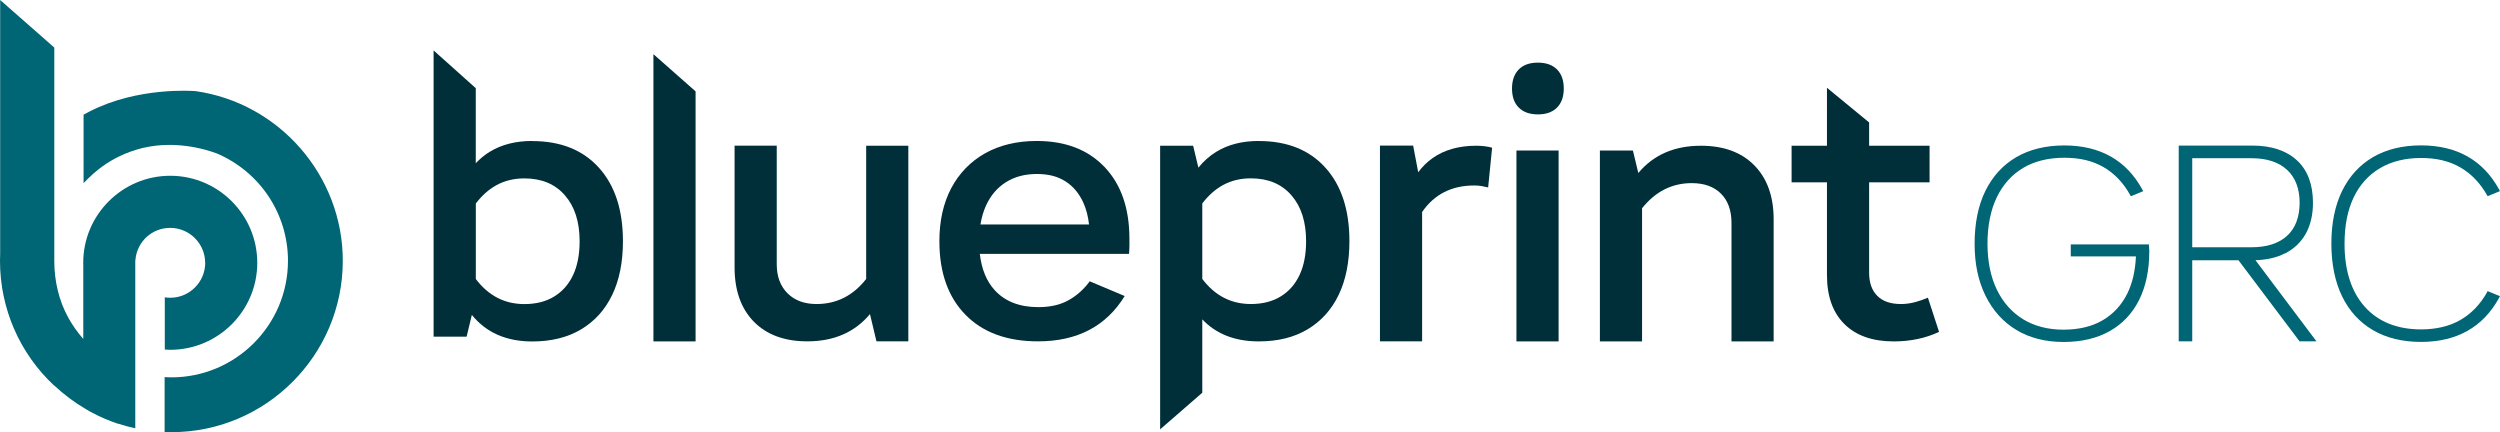 <svg xmlns="http://www.w3.org/2000/svg" id="_&#x428;&#x430;&#x440;_2" data-name="&#x428;&#x430;&#x440; 2" viewBox="0 0 434.67 75.14"><defs><style>      .cls-1 {        fill: #002e39;      }      .cls-1, .cls-2 {        stroke-width: 0px;      }      .cls-2 {        fill: #006574;      }    </style></defs><g id="_&#x428;&#x430;&#x440;_1-2" data-name="&#x428;&#x430;&#x440; 1"><g><path class="cls-2" d="m432.41,50.84c-1.2,2.11-2.75,3.72-4.64,4.8-1.88,1.08-4.18,1.63-6.82,1.63-4.15,0-7.44-1.32-9.78-3.92-2.34-2.61-3.53-6.3-3.53-10.98,0-3.13.53-5.84,1.59-8.05,1.05-2.2,2.59-3.91,4.58-5.08,1.99-1.18,4.39-1.77,7.13-1.77s4.94.55,6.82,1.63c1.88,1.08,3.44,2.7,4.64,4.8l.12.21,2.14-.88-.14-.27c-2.78-5.1-7.34-7.68-13.58-7.68-3.22,0-6.03.69-8.35,2.04-2.32,1.36-4.13,3.34-5.38,5.89-1.24,2.54-1.86,5.62-1.86,9.15s.63,6.62,1.86,9.16c1.24,2.55,3.05,4.53,5.38,5.89,2.32,1.36,5.13,2.04,8.35,2.04,6.23,0,10.8-2.58,13.58-7.68l.14-.27-2.14-.88-.12.21Z"></path><path class="cls-2" d="m35.68,45.69c0,3.35-2.73,6.08-6.08,6.08-.32,0-.64-.03-.95-.08v9.09c.32.02.64.04.95.04,8.34,0,15.13-6.79,15.13-15.13s-6.79-15.13-15.13-15.13-15.13,6.79-15.13,15.13c0,.19,0,.39.01.58v12.66c-.99-1.13-1.87-2.36-2.6-3.68-1.66-3.01-2.44-6.43-2.44-9.87v-2.07s0-.04,0-.05h0V8.27L.03,0v44.07c-.02.45-.03.86-.03,1.27,0,8.31,3.41,16.1,9.44,21.73v-.04c1.65,1.56,3.48,2.92,5.45,4.08.25.16.5.31.74.44h.01s0,0,0,0c.06.03.12.07.19.1,1.5.81,3.07,1.49,4.71,2.04,0-.01,0-.02,0-.03.98.32,1.97.59,2.98.81v-11.33h0v-2.97h0s0-14.1,0-14.1c0,0,0-.01,0-.02v-.66l.03-.27c.3-3.14,2.9-5.5,6.04-5.5,3.35,0,6.08,2.73,6.08,6.08"></path><path class="cls-2" d="m33.91,15.84c-.53-.04-9.98-.73-18.27,3.51h0c-.4.2-.78.4-1.11.59v11.9s1.34-1.43,2.58-2.38c.01,0,.02-.02.04-.04,1.57-1.23,3.69-2.51,6.51-3.38,6.1-1.87,11.87-.17,14.07.65,7.52,3.23,12.34,10.54,12.34,18.65,0,11.18-9.09,20.27-20.27,20.27-.39,0-.79-.02-1.18-.04v9.54c.39.02.79.03,1.18.03,16.43,0,29.8-13.37,29.8-29.8,0-14.79-11.04-27.47-25.68-29.51"></path><path class="cls-1" d="m92.53,24.51c-2.86,0-5.31.62-7.36,1.87-.9.54-1.71,1.22-2.45,2v-13.05l-7.33-6.56v49.77h5.74l.91-3.79c2.48,3.07,5.98,4.62,10.5,4.62,3.32,0,6.15-.7,8.51-2.11,2.35-1.41,4.15-3.4,5.39-5.98,1.24-2.58,1.87-5.69,1.87-9.33,0-5.44-1.39-9.7-4.18-12.79-2.79-3.09-6.65-4.63-11.58-4.63m7.09,23.3c-.76,1.61-1.86,2.86-3.29,3.73-1.43.88-3.16,1.31-5.18,1.31-3.44,0-6.25-1.46-8.44-4.36v-13.13c1.06-1.39,2.25-2.45,3.6-3.19,1.43-.78,3.04-1.17,4.84-1.17,3,0,5.35.98,7.05,2.94,1.71,1.96,2.56,4.62,2.56,7.99,0,2.3-.38,4.26-1.14,5.88"></path><polygon class="cls-1" points="113.61 59.36 120.94 59.36 120.94 15.89 113.61 9.42 113.61 59.36"></polygon><path class="cls-1" d="m150.61,48.49c-2.27,2.91-5.15,4.37-8.64,4.37-2.12,0-3.8-.62-5.05-1.87s-1.87-2.93-1.87-5.05v-20.61h-7.33v21.16c0,4.01,1.12,7.16,3.35,9.44,2.24,2.28,5.34,3.42,9.3,3.42,4.62,0,8.25-1.58,10.89-4.74l1.13,4.74h5.54V25.34h-7.33v23.15Z"></path><path class="cls-1" d="m180.27,24.51c-3.46,0-6.45.72-8.99,2.14-2.54,1.43-4.49,3.45-5.88,6.05-1.38,2.61-2.07,5.68-2.07,9.23,0,5.44,1.51,9.71,4.53,12.79,3.02,3.09,7.23,4.63,12.62,4.63,6.82,0,11.85-2.63,15.07-7.88l-6.08-2.56c-1.01,1.38-2.24,2.48-3.67,3.28-1.43.81-3.18,1.21-5.26,1.21-3.27,0-5.81-.99-7.61-2.97-1.42-1.56-2.27-3.67-2.57-6.29h25.94c.04-.51.07-.97.07-1.38v-1.24c0-5.3-1.44-9.46-4.32-12.48-2.88-3.02-6.81-4.53-11.79-4.53m-8.81,11.2c.81-1.75,1.96-3.1,3.46-4.04,1.5-.94,3.28-1.42,5.36-1.42s3.64.43,4.98,1.28c1.34.85,2.37,2.09,3.11,3.7.5,1.1.83,2.38.99,3.8h-18.88c.2-1.21.52-2.32.98-3.32"></path><path class="cls-1" d="m218.85,24.51c-2.86,0-5.31.62-7.36,1.87-1.18.72-2.22,1.64-3.13,2.77l-.91-3.81h-5.74v49.31l7.33-6.37v-12.75c2.42,2.55,5.69,3.83,9.82,3.83,3.32,0,6.15-.7,8.5-2.11,2.35-1.41,4.15-3.4,5.39-5.98,1.24-2.58,1.87-5.69,1.87-9.33,0-5.44-1.39-9.7-4.18-12.79-2.79-3.09-6.65-4.63-11.58-4.63m7.09,23.3c-.76,1.61-1.86,2.86-3.29,3.73-1.43.88-3.16,1.31-5.18,1.31-3.44,0-6.25-1.46-8.44-4.36v-13.13c1.06-1.39,2.25-2.45,3.6-3.19,1.43-.78,3.04-1.17,4.84-1.17,2.99,0,5.35.98,7.05,2.94,1.71,1.96,2.56,4.62,2.56,7.99,0,2.3-.38,4.26-1.14,5.88"></path><path class="cls-1" d="m249.1,27.48c-.97.67-1.8,1.5-2.52,2.47l-.88-4.64h-5.77v34.04h7.33v-22.49c2.11-3.07,5.13-4.61,9.06-4.61.46,0,.89.03,1.28.1.39.07.77.15,1.14.24l.69-6.91c-.83-.23-1.75-.34-2.77-.34-3,0-5.52.71-7.57,2.14"></path><rect class="cls-1" x="263.66" y="26.17" width="7.33" height="33.19"></rect><path class="cls-1" d="m267.39,10.89c-1.43,0-2.54.39-3.32,1.18s-1.18,1.89-1.18,3.32.39,2.54,1.18,3.32c.78.78,1.89,1.18,3.32,1.18s2.53-.39,3.32-1.18,1.18-1.89,1.18-3.32-.39-2.53-1.18-3.32c-.78-.78-1.89-1.18-3.32-1.18"></path><path class="cls-1" d="m295.74,25.34c-4.62,0-8.25,1.58-10.89,4.74l-.94-3.91h-5.74v33.19h7.33v-23.15c2.32-2.91,5.2-4.37,8.64-4.37,2.17,0,3.86.61,5.08,1.83,1.22,1.22,1.83,2.92,1.83,5.08v20.61h7.33v-21.23c0-3.96-1.12-7.09-3.35-9.37-2.24-2.28-5.34-3.42-9.3-3.42"></path><path class="cls-1" d="m335.22,51.75c-.74.32-1.51.59-2.32.8-.81.21-1.6.31-2.39.31-1.8,0-3.17-.47-4.11-1.42-.95-.95-1.42-2.29-1.42-4.04v-15.7h10.51v-6.36h-10.51v-4.05l-7.33-6.03v10.08h-6.15v6.36h6.15v16.11c0,3.69,1.01,6.53,3.04,8.54,2.03,2.01,4.89,3.01,8.57,3.01,2.9,0,5.53-.55,7.88-1.66l-1.94-5.95Z"></path><path class="cls-2" d="m373.63,42.76v-.27h-13.59v2.09h11.33c-.11,2.47-.6,4.62-1.47,6.4-.99,2.02-2.43,3.6-4.29,4.69-1.86,1.1-4.17,1.65-6.84,1.65s-5.07-.61-7.03-1.82c-1.96-1.21-3.49-2.94-4.56-5.15-1.07-2.22-1.62-4.91-1.62-7.98s.54-5.85,1.62-8.07c1.07-2.21,2.61-3.93,4.58-5.1,1.98-1.18,4.39-1.77,7.16-1.77s4.94.55,6.82,1.63c1.88,1.08,3.44,2.71,4.63,4.85l.12.21,2.15-.88-.15-.27c-2.78-5.1-7.34-7.68-13.58-7.68-3.22,0-6.03.69-8.35,2.04-2.32,1.36-4.13,3.34-5.38,5.89-1.24,2.54-1.86,5.62-1.86,9.16s.64,6.48,1.89,9.03c1.26,2.56,3.06,4.57,5.37,5.96,2.3,1.39,5.06,2.09,8.19,2.09s5.79-.63,8.01-1.87c2.23-1.25,3.96-3.07,5.14-5.43,1.17-2.35,1.77-5.18,1.77-8.43,0-.17,0-.35-.03-.53-.02-.17-.02-.31-.02-.43"></path><path class="cls-2" d="m397.26,44.08c1.57-.79,2.79-1.94,3.63-3.43.83-1.48,1.26-3.3,1.26-5.39,0-3.19-.93-5.67-2.78-7.38-1.84-1.7-4.45-2.57-7.77-2.57h-12.79v34.04h2.35v-14.1h8.04l10.62,14.1h2.94l-10.61-14.11c1.96-.06,3.67-.45,5.09-1.17m.41-3.07c-1.45,1.32-3.53,1.99-6.16,1.99h-10.33v-15.48h10.33c2.64,0,4.71.68,6.16,2.02,1.44,1.33,2.18,3.26,2.18,5.72s-.73,4.43-2.18,5.75"></path></g></g></svg>